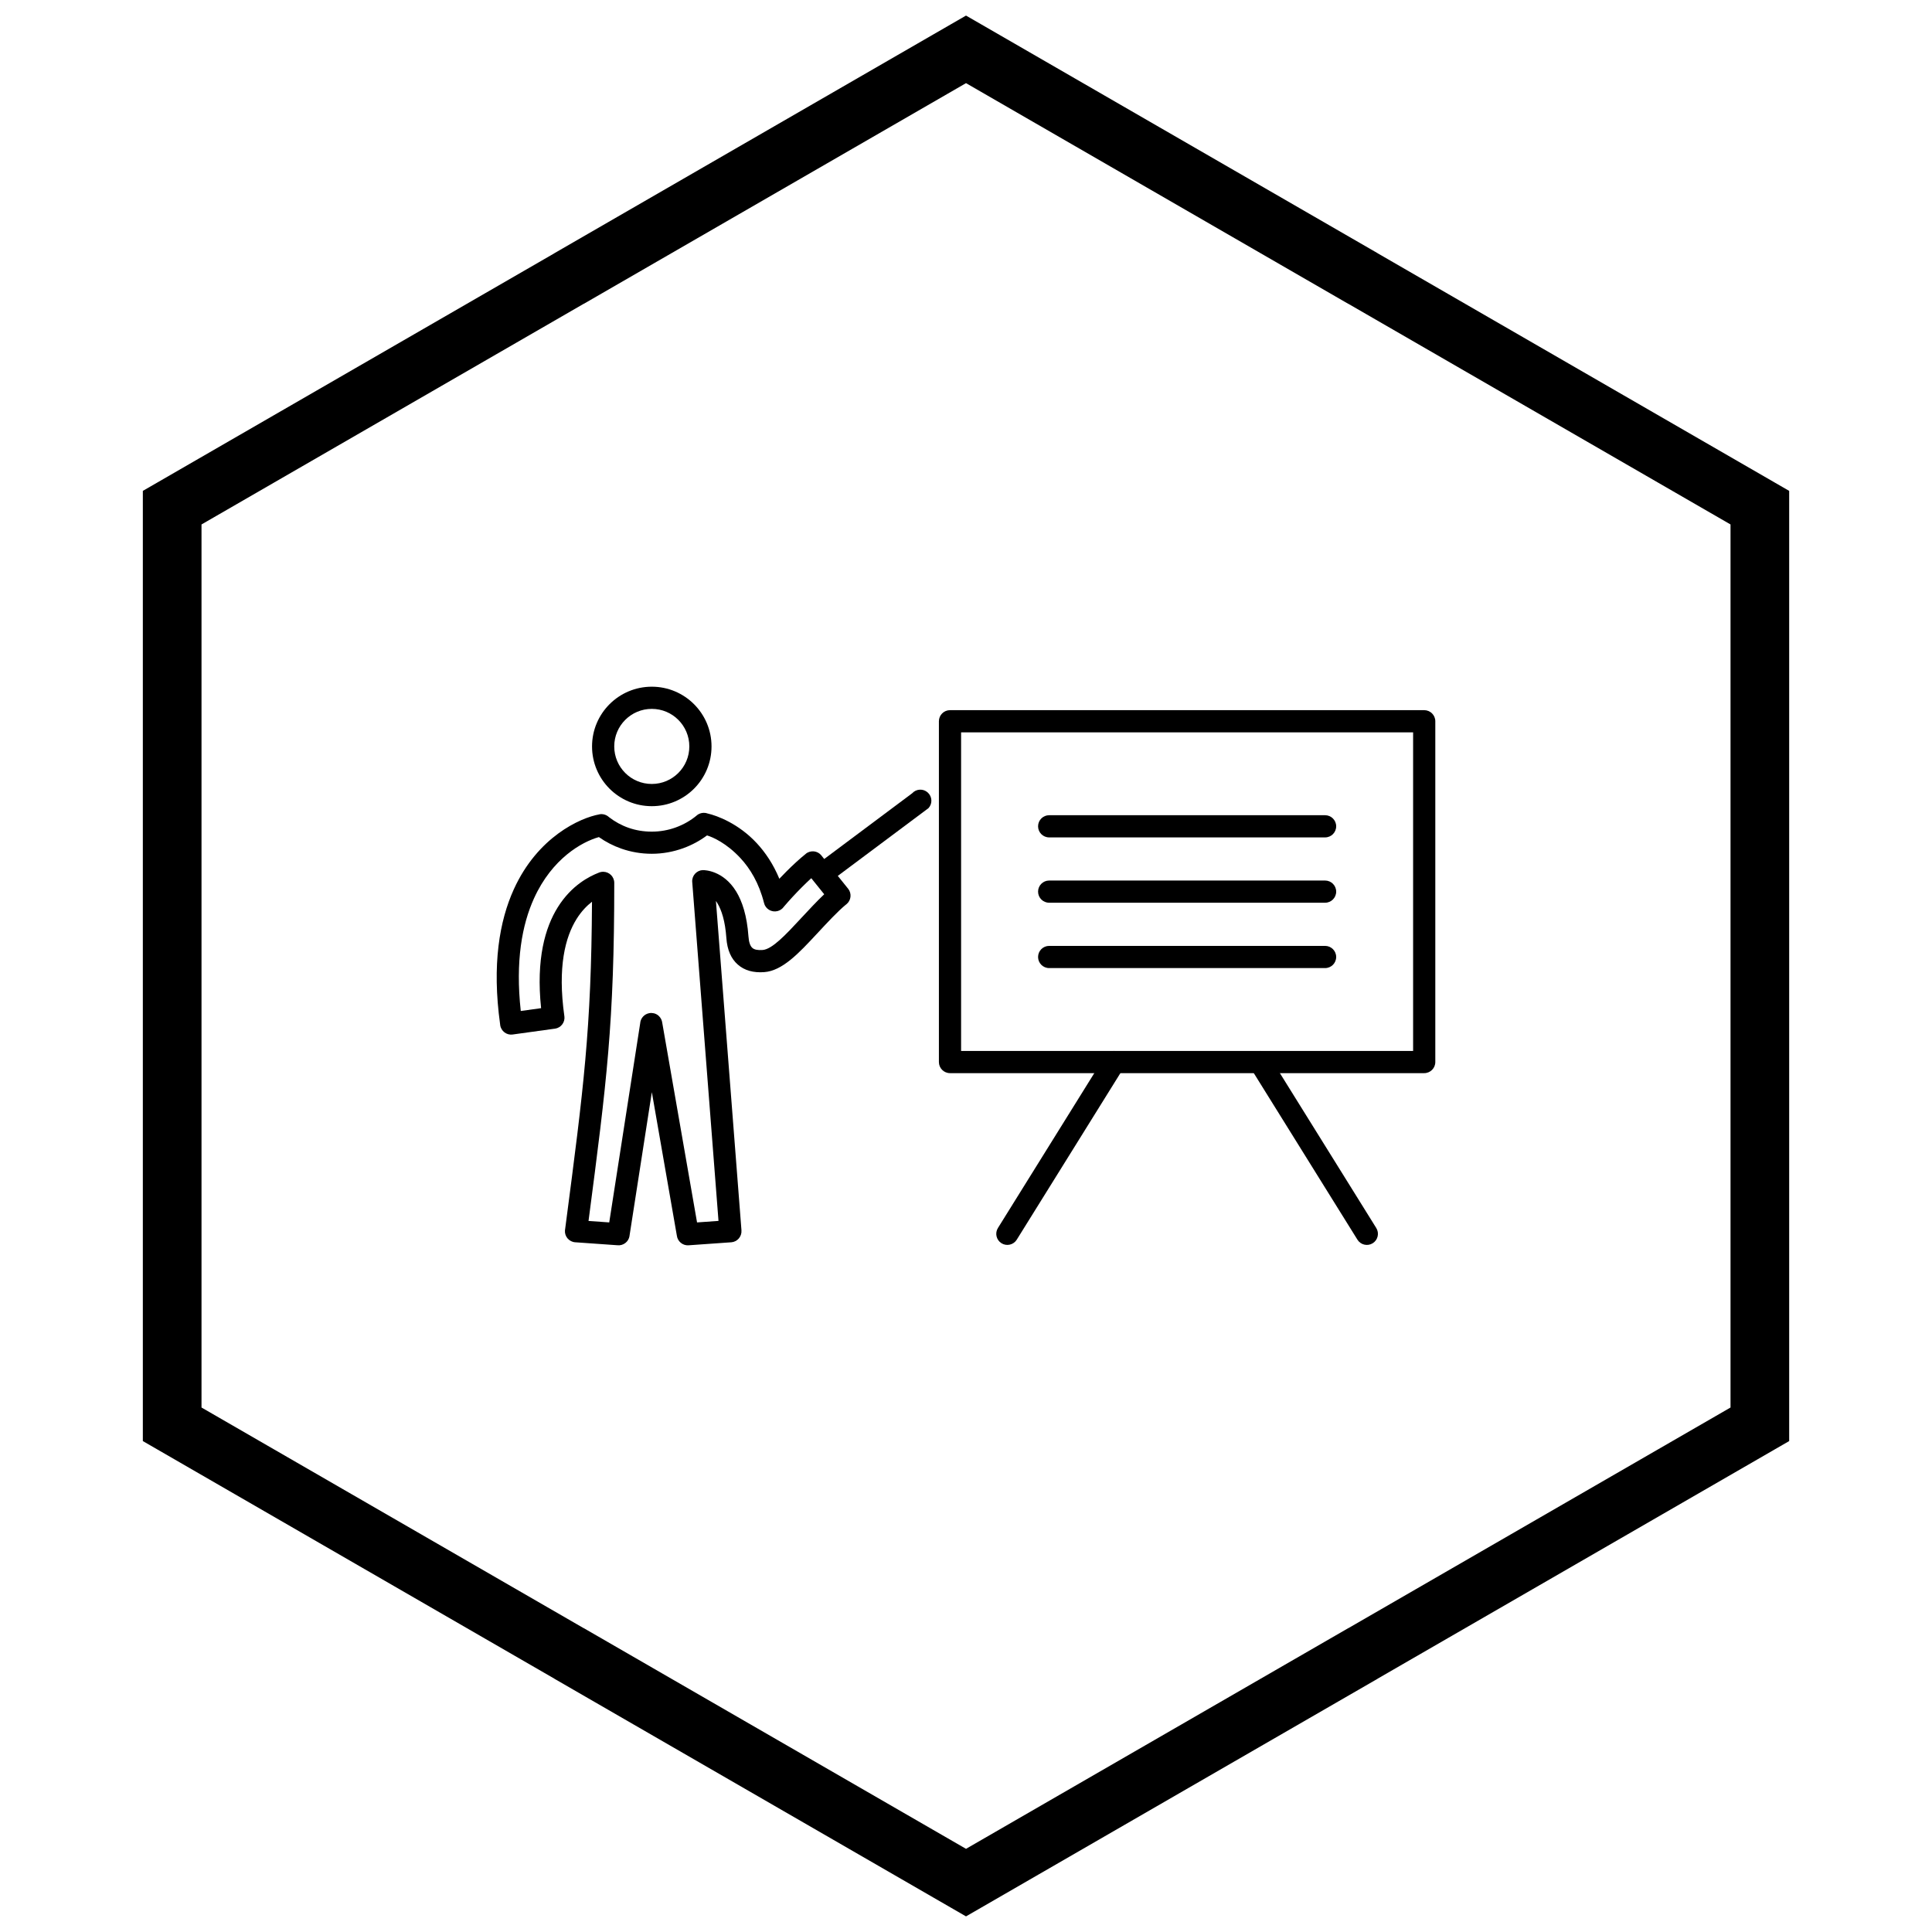 <?xml version="1.0" encoding="UTF-8"?>
<!-- Uploaded to: SVG Find, www.svgfind.com, Generator: SVG Find Mixer Tools -->
<svg width="800px" height="800px" version="1.1" viewBox="144 144 512 512" xmlns="http://www.w3.org/2000/svg">
 <defs>
  <clipPath id="a">
   <path d="m181 148.09h438v503.81h-438z"/>
  </clipPath>
 </defs>
 <path d="m395.76 332.2h125.67c1.625 0 2.941 1.316 2.941 2.941v90.312c0 1.625-1.316 2.941-2.941 2.941h-125.67c-1.625 0-2.941-1.316-2.941-2.941v-90.312c0-1.625 1.316-2.941 2.941-2.941zm122.73 5.879h-119.79v84.43h119.79z"/>
 <path d="m480.39 423.9c-0.855-1.375-2.668-1.797-4.043-0.941s-1.797 2.668-0.941 4.043l28.332 45.531c0.855 1.375 2.668 1.797 4.043 0.941 1.375-0.855 1.797-2.668 0.941-4.043z"/>
 <path d="m441.78 427c0.855-1.375 0.434-3.188-0.941-4.043s-3.188-0.434-4.043 0.941l-28.332 45.531c-0.855 1.375-0.434 3.188 0.941 4.043 1.375 0.855 3.188 0.434 4.043-0.941z"/>
 <path d="m327.46 377.9 6.949 89.652-5.684 0.402-9.223-52.91c-0.039-0.328-0.133-0.641-0.27-0.93l-0.031-0.062c-0.148-0.293-0.348-0.555-0.578-0.777l-0.082-0.082-0.039-0.035-0.004-0.004-0.051-0.043-0.004-0.004c-0.324-0.266-0.707-0.461-1.121-0.566l-0.035-0.008-0.039-0.008c-0.371-0.086-0.766-0.102-1.164-0.031-1.367 0.238-2.348 1.383-2.43 2.707l-8.199 52.75-5.488-0.387c4.84-36.961 6.82-52.586 6.82-89.594 0-1.625-1.316-2.941-2.941-2.941-0.449 0-0.871 0.102-1.25 0.277-2.359 0.922-7.113 3.262-10.773 9.117-3.352 5.363-5.789 13.73-4.426 26.75l-5.387 0.746c-1.453-13.195 0.332-22.863 3.516-29.863 4.812-10.582 12.73-14.973 17.184-16.219 1.832 1.285 3.836 2.324 5.992 3.074 2.516 0.875 5.207 1.348 8.031 1.348 2.867 0 5.688-0.52 8.324-1.473 2.269-0.82 4.398-1.969 6.305-3.391 1.551 0.445 5.223 2.09 8.871 6.023 2.543 2.738 4.906 6.578 6.246 11.891l2.848-0.711-2.852 0.719c0.398 1.574 1.996 2.527 3.57 2.133 0.719-0.18 1.309-0.613 1.699-1.176 1.367-1.605 3.043-3.434 4.809-5.199 0.812-0.812 1.637-1.605 2.445-2.344l3.426 4.258c-1.934 1.832-4.035 4.094-6.031 6.242l-0.004-0.004c-0.027 0.027-0.051 0.051-0.074 0.078l-0.016 0.016-0.031 0.035-0.016 0.016-0.035 0.043-0.012 0.016-0.023 0.027c-3.984 4.293-7.57 8.125-10.098 8.301-1.258 0.09-2.172-0.082-2.699-0.551-0.57-0.504-0.926-1.504-1.035-3.055-0.395-5.57-1.691-9.34-3.246-11.891-3.422-5.609-8.395-5.684-8.84-5.668l0.113 2.93-0.121-2.938c-1.621 0.066-2.883 1.438-2.816 3.059 0.004 0.082 0.012 0.164 0.02 0.246zm13.035 92.148-6.766-87.285c0.121 0.176 0.246 0.359 0.367 0.562 1.125 1.848 2.078 4.738 2.398 9.25 0.223 3.168 1.254 5.477 3.012 7.031 1.797 1.59 4.148 2.223 6.996 2.019 4.82-0.34 9.168-4.981 13.988-10.172l0.008-0.008 0.043-0.039 0.008-0.008c0.027-0.027 0.051-0.051 0.078-0.078l-0.004-0.004c2.606-2.809 5.414-5.832 7.527-7.562 0.055-0.039 0.105-0.078 0.156-0.117 1.266-1.016 1.465-2.867 0.449-4.133l-0.004 0.004-6.945-8.637c-0.039-0.055-0.078-0.109-0.121-0.164-1.016-1.266-2.867-1.469-4.133-0.453l1.84 2.293-1.836-2.285c-1.641 1.316-3.426 2.961-5.152 4.691-0.629 0.629-1.258 1.277-1.871 1.926-1.621-3.922-3.746-7.019-5.996-9.441-4.805-5.176-10.508-7.293-13.016-7.856-0.949-0.34-2.047-0.184-2.879 0.508l0.008 0.008c-1.629 1.355-3.527 2.441-5.59 3.188-1.98 0.715-4.121 1.105-6.328 1.105-2.203 0-4.254-0.355-6.125-1.004-1.895-0.66-3.644-1.621-5.219-2.836-0.656-0.617-1.586-0.926-2.539-0.754l0.004 0.012c-5.141 0.926-16.379 5.992-22.68 19.848-3.797 8.352-5.84 19.941-3.637 35.793 0.004 0.066 0.012 0.133 0.02 0.199 0.223 1.609 1.707 2.731 3.316 2.508l-0.402-2.914 0.402 2.906 10.992-1.52c0.066-0.004 0.137-0.012 0.203-0.02 1.609-0.227 2.727-1.715 2.5-3.32h-0.008c-1.84-13.055 0.246-20.957 3.238-25.75 1.285-2.055 2.734-3.523 4.086-4.57-0.18 33.777-2.231 49.438-6.949 85.465l-0.16 1.227c-0.027 0.137-0.051 0.273-0.059 0.414-0.113 1.621 1.105 3.027 2.727 3.141v-0.004l11.125 0.785c1.57 0.195 3.019-0.891 3.266-2.465l-2.906-0.453 2.894 0.449 5.922-38.098 6.625 38.004c0.184 1.547 1.555 2.691 3.125 2.582l-0.207-2.934 0.207 2.93 11.125-0.785c0.059 0 0.113-0.004 0.172-0.008 1.617-0.125 2.828-1.539 2.703-3.16h-0.004z"/>
 <path d="m316.73 331.86c2.75 0 5.238 1.113 7.035 2.914 1.801 1.801 2.914 4.289 2.914 7.035 0 2.75-1.113 5.238-2.914 7.035-1.801 1.801-4.289 2.914-7.035 2.914-2.75 0-5.238-1.113-7.035-2.914-1.801-1.801-2.914-4.289-2.914-7.035 0-2.75 1.113-5.238 2.914-7.035 1.801-1.801 4.289-2.914 7.035-2.914zm11.195-1.242c-2.863-2.863-6.824-4.637-11.195-4.637-4.371 0-8.328 1.773-11.195 4.637-2.863 2.863-4.637 6.824-4.637 11.195s1.773 8.328 4.637 11.195c2.863 2.863 6.824 4.637 11.195 4.637 4.371 0 8.328-1.773 11.195-4.637 2.863-2.863 4.637-6.824 4.637-11.195s-1.773-8.328-4.637-11.195z"/>
 <path d="m385.73 354.23c1.086-1.199 2.938-1.293 4.133-0.207 1.199 1.086 1.293 2.938 0.207 4.133l-25.781 19.262c-1.086 1.199-2.938 1.293-4.133 0.207-1.199-1.086-1.293-2.938-0.207-4.133z"/>
 <path d="m422.04 360.04c-1.625 0-2.941 1.316-2.941 2.941s1.316 2.941 2.941 2.941h73.121c1.625 0 2.941-1.316 2.941-2.941s-1.316-2.941-2.941-2.941z"/>
 <path d="m422.04 377.35c-1.625 0-2.941 1.316-2.941 2.941s1.316 2.941 2.941 2.941h73.121c1.625 0 2.941-1.316 2.941-2.941s-1.316-2.941-2.941-2.941z"/>
 <path d="m422.04 394.67c-1.625 0-2.941 1.316-2.941 2.941s1.316 2.941 2.941 2.941h73.121c1.625 0 2.941-1.316 2.941-2.941s-1.316-2.941-2.941-2.941z"/>
 <g clip-path="url(#a)">
  <path d="m403.89 150.37 105.19 60.73-0.008 0.012 105.16 60.715 3.918 2.262v251.81l-3.918 2.262-105.16 60.715 0.008 0.012-105.19 60.73-3.887 2.242-3.887-2.242-105.19-60.73 0.008-0.012-105.16-60.715-3.918-2.262v-251.81l3.918-2.262 105.16-60.715-0.008-0.012 105.19-60.73 3.887-2.242zm97.414 74.148-101.3-58.484-101.3 58.484h-0.031l-101.27 58.469v234.02l101.27 58.469h0.031l101.3 58.484 101.3-58.484h0.031l101.27-58.469v-234.02l-101.27-58.469z"/>
 </g>
</svg>